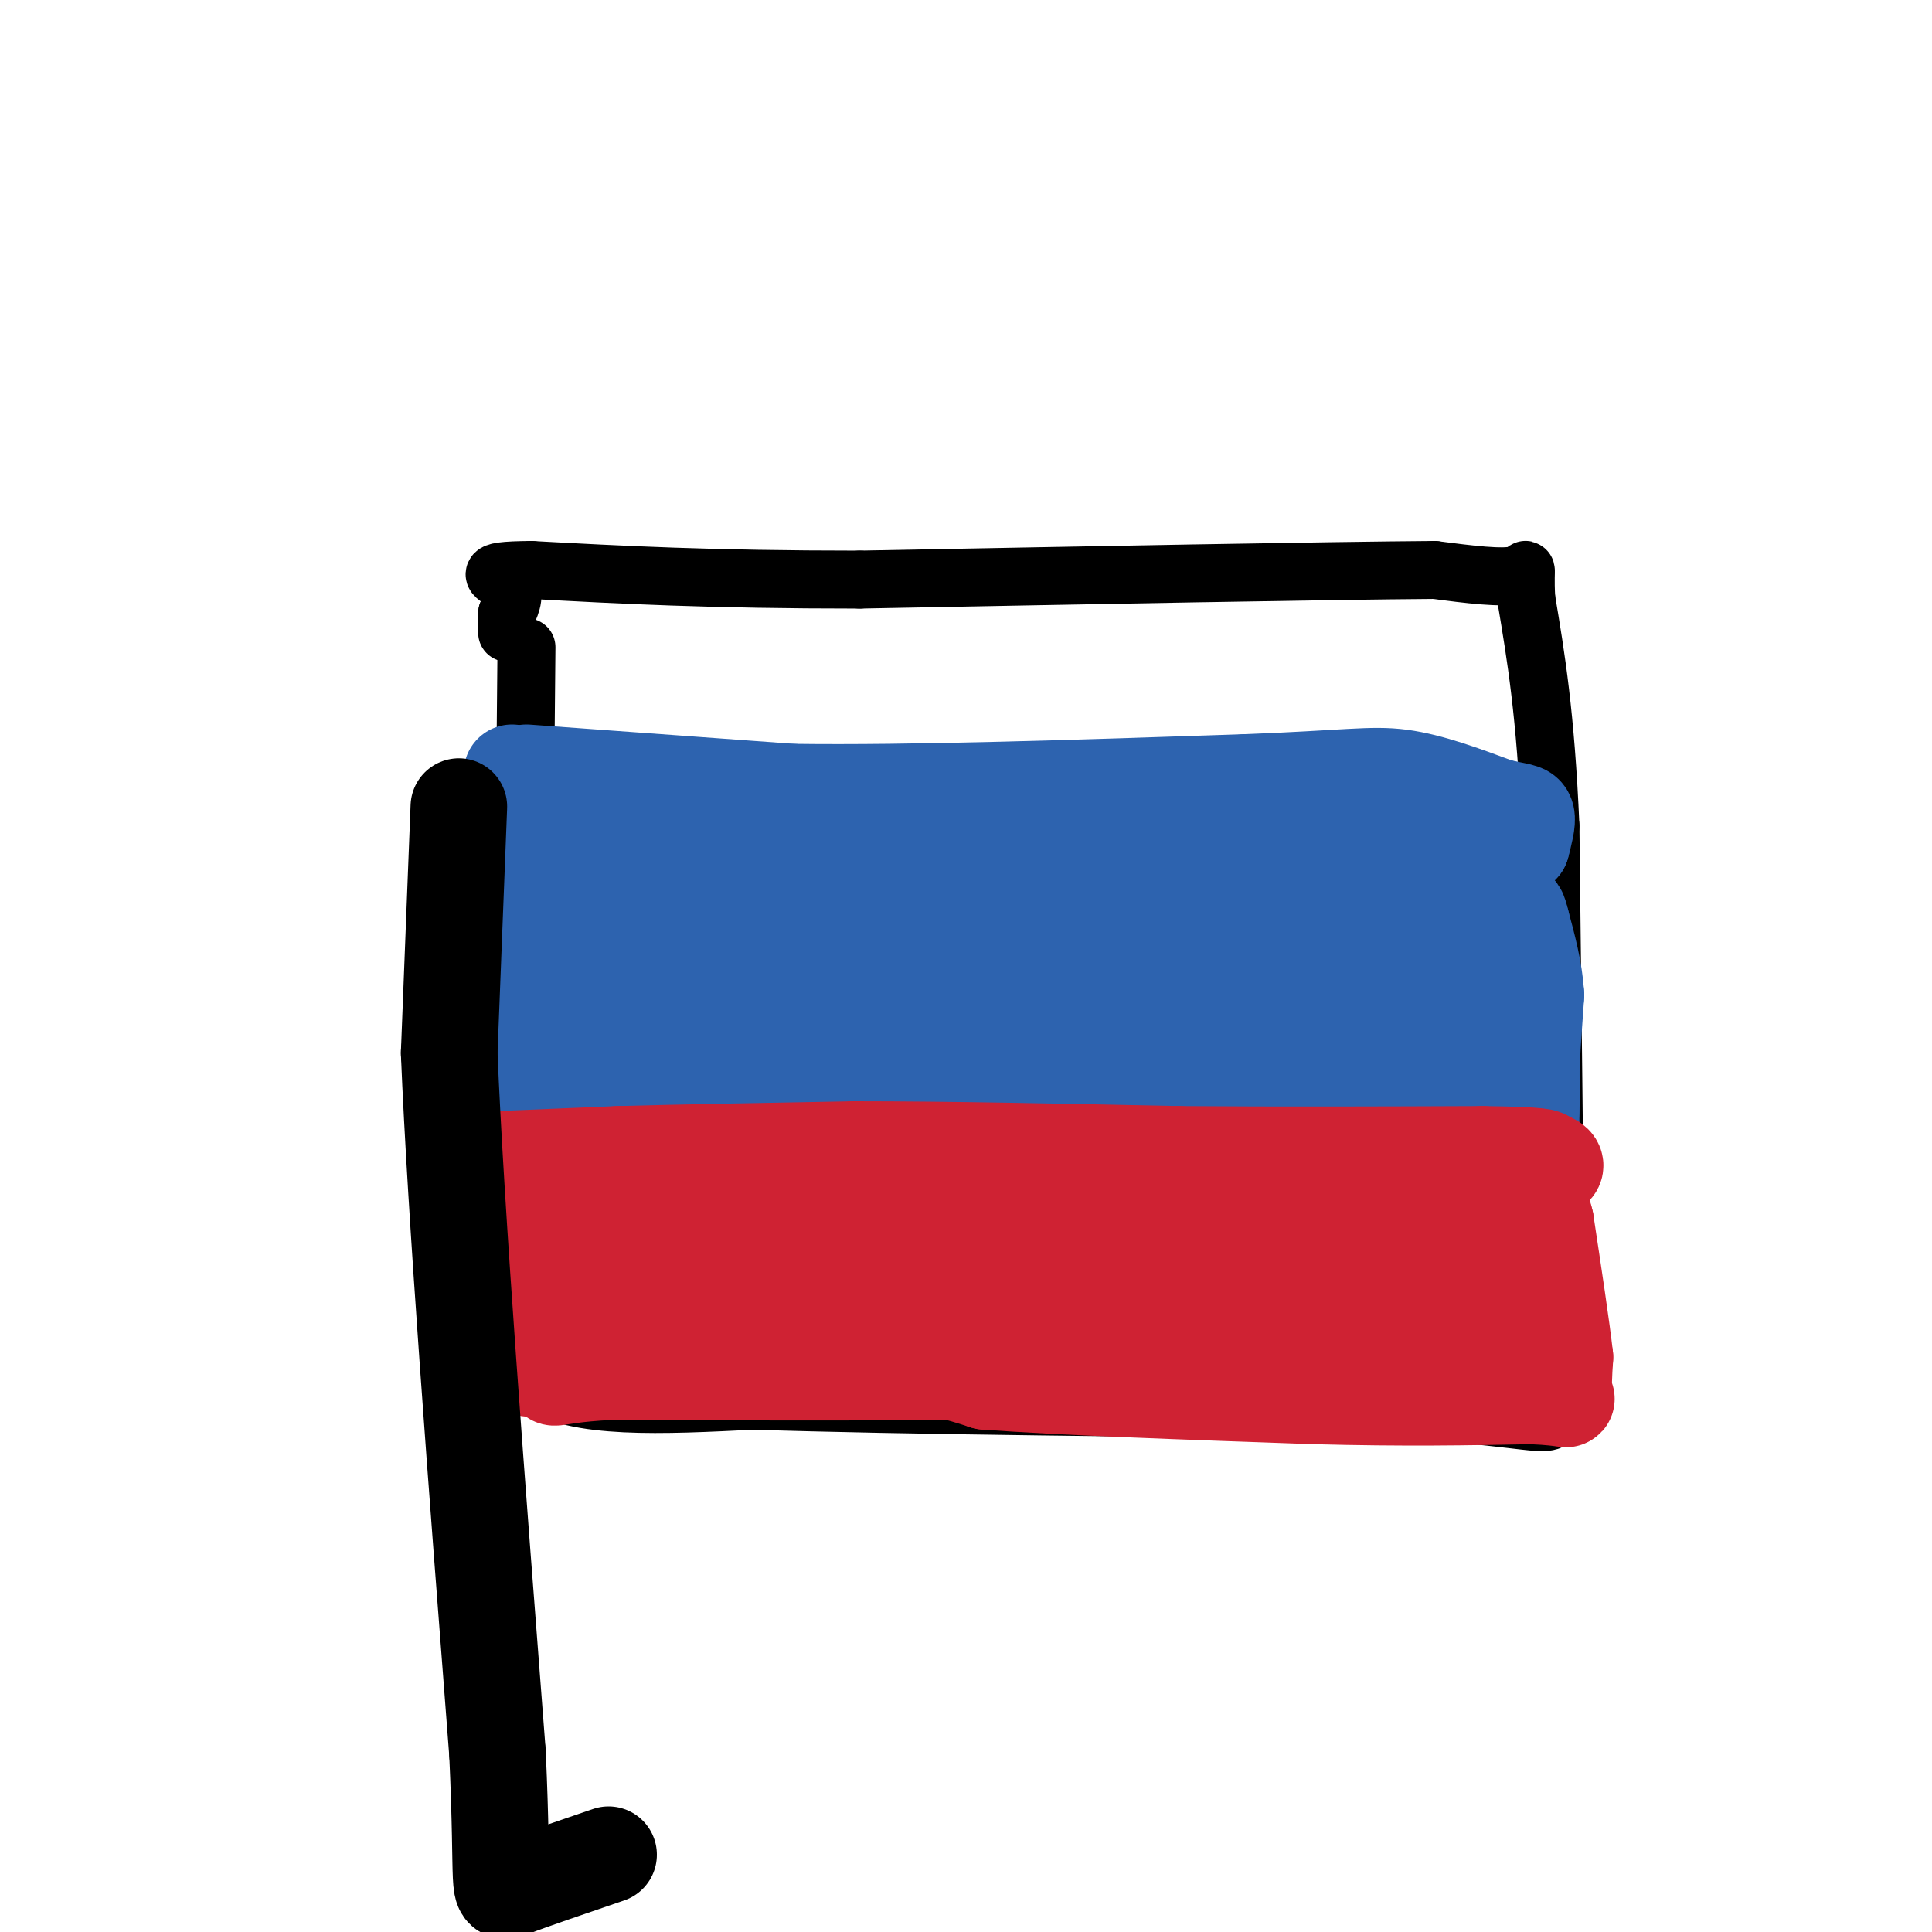<svg viewBox='0 0 400 400' version='1.1' xmlns='http://www.w3.org/2000/svg' xmlns:xlink='http://www.w3.org/1999/xlink'><g fill='none' stroke='#000000' stroke-width='12' stroke-linecap='round' stroke-linejoin='round'><path d='M109,134c0.000,0.000 -1.000,107.000 -1,107'/><path d='M108,241c-1.489,26.467 -4.711,39.133 3,45c7.711,5.867 26.356,4.933 45,4'/><path d='M156,290c30.167,1.000 83.083,1.500 136,2'/><path d='M292,292c27.822,1.600 29.378,4.600 30,0c0.622,-4.600 0.311,-16.800 0,-29'/><path d='M322,263c-0.167,-20.167 -0.583,-56.083 -1,-92'/><path d='M321,171c-1.000,-23.167 -3.000,-35.083 -5,-47'/><path d='M316,124c-0.467,-8.378 0.867,-5.822 -2,-5c-2.867,0.822 -9.933,-0.089 -17,-1'/><path d='M297,118c-22.667,0.167 -70.833,1.083 -119,2'/><path d='M178,120c-31.167,0.000 -49.583,-1.000 -68,-2'/><path d='M110,118c-11.689,0.089 -6.911,1.311 -5,3c1.911,1.689 0.956,3.844 0,6'/><path d='M105,127c0.000,1.667 0.000,2.833 0,4'/></g>
<g fill='none' stroke='#cf2233' stroke-width='20' stroke-linecap='round' stroke-linejoin='round'><path d='M115,244c0.000,0.000 80.000,4.000 80,4'/><path d='M195,248c25.500,0.833 49.250,0.917 73,1'/><path d='M268,249c19.833,0.167 32.917,0.083 46,0'/><path d='M314,249c8.333,5.333 6.167,18.667 4,32'/><path d='M318,281c-6.333,5.667 -24.167,3.833 -42,2'/><path d='M276,283c-19.500,0.500 -47.250,0.750 -75,1'/><path d='M201,284c-25.000,0.167 -50.000,0.083 -75,0'/><path d='M126,284c-13.978,0.756 -11.422,2.644 -11,-1c0.422,-3.644 -1.289,-12.822 -3,-22'/><path d='M112,261c7.667,-3.667 28.333,-1.833 49,0'/><path d='M161,261c4.429,1.571 -9.000,5.500 -22,7c-13.000,1.500 -25.571,0.571 -16,0c9.571,-0.571 41.286,-0.786 73,-1'/><path d='M196,267c26.000,-0.167 54.500,-0.083 83,0'/><path d='M279,267c18.500,0.000 23.250,0.000 28,0'/><path d='M307,267c-16.833,-0.333 -72.917,-1.167 -129,-2'/><path d='M178,265c-29.833,-1.500 -39.917,-4.250 -50,-7'/><path d='M128,258c-10.833,-1.500 -12.917,-1.750 -15,-2'/><path d='M113,256c-2.667,-0.667 -1.833,-1.333 -1,-2'/><path d='M112,254c-0.167,-0.833 -0.083,-1.917 0,-3'/></g>
<g fill='none' stroke='#2d63af' stroke-width='20' stroke-linecap='round' stroke-linejoin='round'><path d='M114,190c0.000,0.000 44.000,-1.000 44,-1'/><path d='M158,189c18.167,-0.333 41.583,-0.667 65,-1'/><path d='M223,188c23.500,-0.167 49.750,-0.083 76,0'/><path d='M299,188c14.444,0.000 12.556,0.000 12,3c-0.556,3.000 0.222,9.000 1,15'/><path d='M312,206c0.833,7.333 2.417,18.167 4,29'/><path d='M316,235c-13.000,5.500 -47.500,4.750 -82,4'/><path d='M234,239c-27.000,0.333 -53.500,-0.833 -80,-2'/><path d='M154,237c-19.667,-0.500 -28.833,-0.750 -38,-1'/><path d='M108,191c0.000,0.000 0.000,15.000 0,15'/><path d='M108,206c0.167,5.167 0.583,10.583 1,16'/><path d='M109,222c0.000,4.667 -0.500,8.333 -1,12'/><path d='M108,234c-0.167,2.000 -0.083,1.000 0,0'/><path d='M119,199c0.000,0.000 75.000,1.000 75,1'/><path d='M194,200c27.667,0.667 59.333,1.833 91,3'/><path d='M285,203c17.622,0.378 16.178,-0.178 16,2c-0.178,2.178 0.911,7.089 2,12'/><path d='M303,217c2.800,4.267 8.800,8.933 0,11c-8.800,2.067 -32.400,1.533 -56,1'/><path d='M247,229c-24.667,0.500 -58.333,1.250 -92,2'/><path d='M155,231c-20.500,0.000 -25.750,-1.000 -31,-2'/><path d='M124,229c-5.489,-3.111 -3.711,-9.889 -1,-13c2.711,-3.111 6.356,-2.556 10,-2'/><path d='M133,214c22.667,-0.167 74.333,0.417 126,1'/><path d='M259,215c28.833,0.333 37.917,0.667 47,1'/><path d='M306,216c8.667,0.333 6.833,0.667 5,1'/><path d='M311,217c1.667,0.333 3.333,0.667 5,1'/><path d='M316,218c1.000,1.000 1.000,3.000 1,5'/><path d='M317,223c0.167,2.000 0.083,4.500 0,7'/><path d='M317,230c0.000,2.511 0.000,5.289 0,4c0.000,-1.289 0.000,-6.644 0,-12'/><path d='M317,222c0.167,-4.667 0.583,-10.333 1,-16'/><path d='M318,206c-0.333,-5.167 -1.667,-10.083 -3,-15'/><path d='M315,191c-0.667,-2.833 -0.833,-2.417 -1,-2'/></g>
<g fill='none' stroke='#cf2233' stroke-width='20' stroke-linecap='round' stroke-linejoin='round'><path d='M104,240c0.000,0.000 24.000,-1.000 24,-1'/><path d='M128,239c12.167,-0.333 30.583,-0.667 49,-1'/><path d='M177,238c19.333,0.000 43.167,0.500 67,1'/><path d='M244,239c21.667,0.167 42.333,0.083 63,0'/><path d='M307,239c12.667,0.167 12.833,0.583 13,1'/><path d='M320,240c3.089,0.956 4.311,2.844 -10,4c-14.311,1.156 -44.156,1.578 -74,2'/><path d='M236,246c-22.667,0.833 -42.333,1.917 -62,3'/><path d='M174,249c-18.333,0.500 -33.167,0.250 -48,0'/><path d='M126,249c-11.333,-0.333 -15.667,-1.167 -20,-2'/><path d='M106,247c-3.667,0.500 -2.833,2.750 -2,5'/><path d='M104,252c-0.333,3.833 -0.167,10.917 0,18'/><path d='M104,270c0.000,5.000 0.000,8.500 0,12'/><path d='M104,282c4.167,2.167 14.583,1.583 25,1'/><path d='M129,283c13.889,-0.244 36.111,-1.356 50,-1c13.889,0.356 19.444,2.178 25,4'/><path d='M204,286c15.500,1.167 41.750,2.083 68,3'/><path d='M272,289c18.833,0.500 31.917,0.250 45,0'/><path d='M317,289c8.556,0.356 7.444,1.244 7,0c-0.444,-1.244 -0.222,-4.622 0,-8'/><path d='M324,281c-0.667,-6.000 -2.333,-17.000 -4,-28'/><path d='M320,253c-1.333,-5.667 -2.667,-5.833 -4,-6'/></g>
<g fill='none' stroke='#2d63af' stroke-width='20' stroke-linecap='round' stroke-linejoin='round'><path d='M106,160c0.000,0.000 -1.000,11.000 -1,11'/><path d='M105,171c-0.167,2.500 -0.083,3.250 0,4'/><path d='M105,175c0.333,0.333 1.167,-0.833 2,-2'/><path d='M109,160c0.000,0.000 55.000,4.000 55,4'/><path d='M164,164c24.833,0.333 59.417,-0.833 94,-2'/><path d='M258,162c20.844,-0.800 25.956,-1.800 32,-1c6.044,0.800 13.022,3.400 20,6'/><path d='M310,167c4.489,1.111 5.711,0.889 6,2c0.289,1.111 -0.356,3.556 -1,6'/><path d='M315,175c-18.000,1.167 -62.500,1.083 -107,1'/><path d='M208,176c-30.667,-0.167 -53.833,-1.083 -77,-2'/><path d='M131,174c-15.667,-0.333 -16.333,-0.167 -17,0'/></g>
<g fill='none' stroke='#000000' stroke-width='20' stroke-linecap='round' stroke-linejoin='round'><path d='M95,167c0.000,0.000 -2.000,51.000 -2,51'/><path d='M93,218c1.333,32.667 5.667,88.833 10,145'/><path d='M103,363c1.333,29.089 -0.333,29.311 3,28c3.333,-1.311 11.667,-4.156 20,-7'/></g>
</svg>